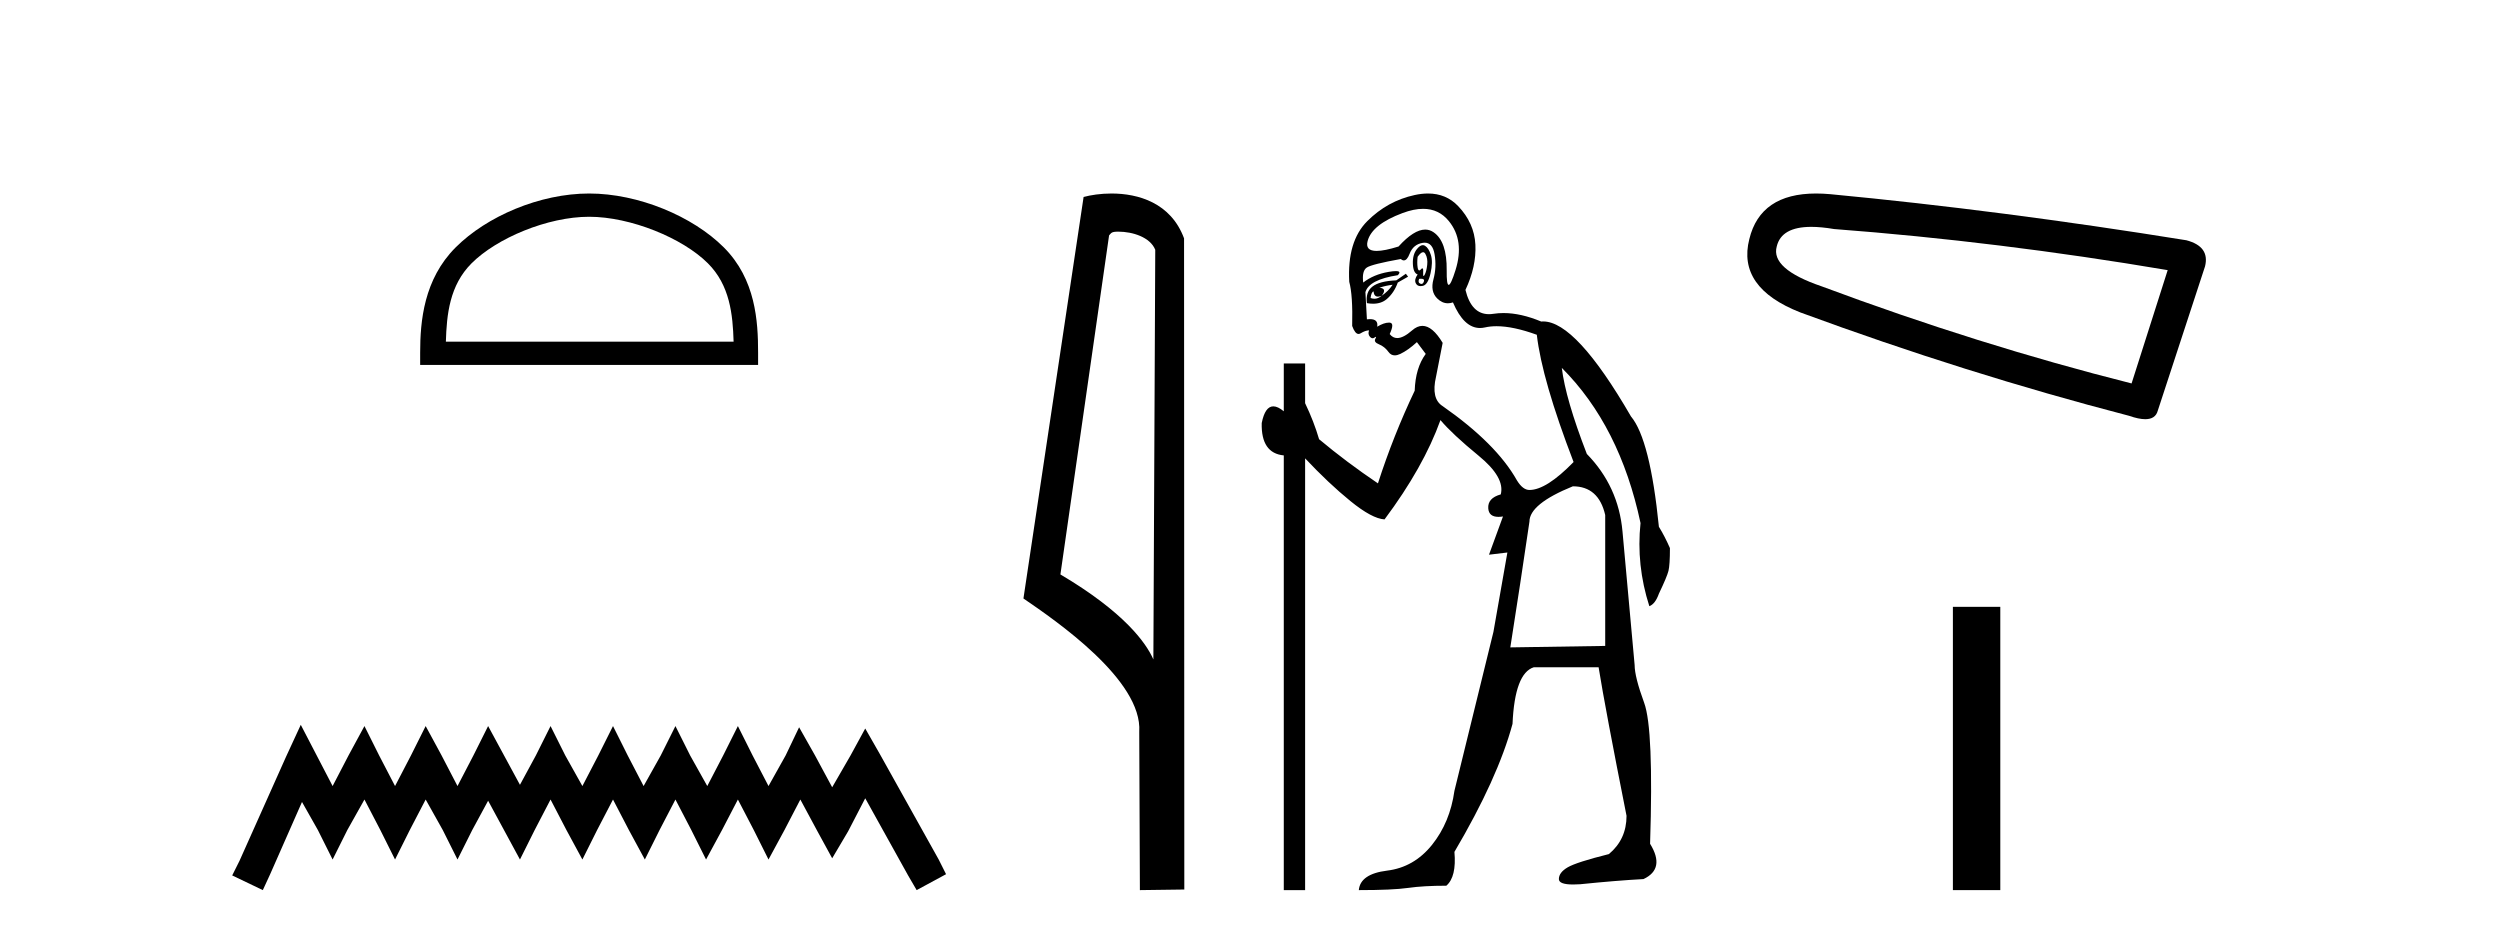 <?xml version='1.0' encoding='UTF-8' standalone='yes'?><svg xmlns='http://www.w3.org/2000/svg' xmlns:xlink='http://www.w3.org/1999/xlink' width='109.0' height='41.0' ><path d='M 25.686 9.451 C 27.498 9.451 29.767 10.382 30.864 11.48 C 31.825 12.44 31.95 13.713 31.985 14.896 L 19.44 14.896 C 19.475 13.713 19.601 12.44 20.561 11.48 C 21.659 10.382 23.874 9.451 25.686 9.451 ZM 25.686 8.437 C 23.536 8.437 21.223 9.43 19.867 10.786 C 18.476 12.176 18.319 14.007 18.319 15.377 L 18.319 15.911 L 33.053 15.911 L 33.053 15.377 C 33.053 14.007 32.949 12.176 31.558 10.786 C 30.202 9.43 27.836 8.437 25.686 8.437 Z' style='fill:#000000;stroke:none' /><path d='M 13.114 31.602 L 12.473 32.99 L 10.444 37.528 L 10.124 38.169 L 11.459 38.809 L 11.779 38.115 L 13.167 34.966 L 13.861 36.193 L 14.502 37.475 L 15.142 36.193 L 15.89 34.859 L 16.584 36.193 L 17.224 37.475 L 17.865 36.193 L 18.559 34.859 L 19.306 36.193 L 19.947 37.475 L 20.588 36.193 L 21.282 34.912 L 21.976 36.193 L 22.67 37.475 L 23.31 36.193 L 24.004 34.859 L 24.698 36.193 L 25.392 37.475 L 26.033 36.193 L 26.727 34.859 L 27.421 36.193 L 28.115 37.475 L 28.755 36.193 L 29.449 34.859 L 30.143 36.193 L 30.784 37.475 L 31.478 36.193 L 32.172 34.859 L 32.866 36.193 L 33.507 37.475 L 34.201 36.193 L 34.895 34.859 L 35.642 36.247 L 36.283 37.421 L 36.977 36.247 L 37.724 34.805 L 39.593 38.169 L 39.966 38.809 L 41.248 38.115 L 40.927 37.475 L 38.365 32.884 L 37.724 31.763 L 37.084 32.937 L 36.283 34.325 L 35.535 32.937 L 34.841 31.709 L 34.254 32.937 L 33.507 34.272 L 32.813 32.937 L 32.172 31.656 L 31.531 32.937 L 30.837 34.272 L 30.09 32.937 L 29.449 31.656 L 28.809 32.937 L 28.061 34.272 L 27.367 32.937 L 26.727 31.656 L 26.086 32.937 L 25.392 34.272 L 24.645 32.937 L 24.004 31.656 L 23.364 32.937 L 22.67 34.218 L 21.976 32.937 L 21.282 31.656 L 20.641 32.937 L 19.947 34.272 L 19.253 32.937 L 18.559 31.656 L 17.918 32.937 L 17.224 34.272 L 16.53 32.937 L 15.89 31.656 L 15.196 32.937 L 14.502 34.272 L 13.808 32.937 L 13.114 31.602 Z' style='fill:#000000;stroke:none' /><path d='M 48.757 10.1 C 49.382 10.1 50.147 10.34 50.369 10.89 L 50.287 28.751 L 50.287 28.751 C 49.971 28.034 49.029 26.699 46.234 25.046 L 48.356 10.263 C 48.456 10.157 48.453 10.1 48.757 10.1 ZM 50.287 28.751 L 50.287 28.751 C 50.287 28.751 50.287 28.751 50.287 28.751 L 50.287 28.751 L 50.287 28.751 ZM 48.46 8.437 C 47.982 8.437 47.551 8.505 47.245 8.588 L 44.622 26.094 C 46.01 27.044 49.823 29.648 49.671 31.91 L 49.699 38.809 L 51.636 38.783 L 51.625 10.393 C 51.049 8.837 49.618 8.437 48.46 8.437 Z' style='fill:#000000;stroke:none' /><path d='M 62.046 10.996 Q 62.104 10.996 62.146 11.069 Q 62.258 11.261 62.226 11.55 Q 62.194 11.838 62.114 11.983 Q 62.085 12.035 62.069 12.035 Q 62.04 12.035 62.05 11.87 Q 62.061 11.699 62.014 11.699 Q 61.991 11.699 61.954 11.742 Q 61.911 11.791 61.88 11.791 Q 61.829 11.791 61.809 11.662 Q 61.777 11.453 61.809 11.197 Q 61.95 10.996 62.046 10.996 ZM 61.957 12.153 Q 62.121 12.153 62.082 12.271 Q 62.046 12.38 61.974 12.38 Q 61.95 12.38 61.922 12.367 Q 61.809 12.319 61.874 12.159 Q 61.92 12.153 61.957 12.153 ZM 62.047 9.105 Q 62.737 9.105 63.172 9.642 Q 63.862 10.491 63.461 11.774 Q 63.259 12.42 63.163 12.42 Q 63.068 12.42 63.076 11.79 Q 63.092 10.523 62.499 10.123 Q 62.332 10.01 62.139 10.01 Q 61.644 10.01 60.976 10.748 Q 60.36 10.94 60.021 10.94 Q 59.513 10.94 59.629 10.507 Q 59.821 9.786 61.152 9.289 Q 61.643 9.105 62.047 9.105 ZM 62.036 10.688 Q 61.915 10.688 61.777 10.86 Q 61.585 11.101 61.601 11.502 Q 61.617 11.902 61.809 11.967 Q 61.649 12.191 61.729 12.351 Q 61.791 12.475 61.938 12.475 Q 61.982 12.475 62.034 12.464 Q 62.258 12.416 62.371 11.918 Q 62.483 11.421 62.387 11.117 Q 62.29 10.812 62.13 10.716 Q 62.084 10.688 62.036 10.688 ZM 60.719 12.416 Q 60.527 12.704 60.238 12.897 Q 60.495 12.576 60.142 12.544 Q 60.43 12.448 60.719 12.416 ZM 59.885 12.704 Q 59.908 12.933 60.078 12.933 Q 60.146 12.933 60.238 12.897 L 60.238 12.897 Q 60.088 13.025 59.924 13.025 Q 59.842 13.025 59.757 12.993 Q 59.789 12.736 59.885 12.704 ZM 61.296 11.935 L 60.879 12.223 Q 60.142 12.255 59.837 12.496 Q 59.532 12.736 59.597 13.217 Q 59.739 13.242 59.866 13.242 Q 60.225 13.242 60.462 13.041 Q 60.783 12.768 60.943 12.319 L 61.392 12.063 L 61.296 11.935 ZM 62.116 10.581 Q 62.461 10.581 62.547 11.085 Q 62.643 11.646 62.499 12.175 Q 62.355 12.704 62.659 13.009 Q 62.874 13.223 63.128 13.223 Q 63.235 13.223 63.349 13.185 Q 63.823 14.301 64.527 14.301 Q 64.633 14.301 64.744 14.276 Q 64.976 14.223 65.249 14.223 Q 65.979 14.223 67.005 14.596 Q 67.229 16.553 68.608 20.144 Q 67.422 21.363 66.684 21.363 Q 66.395 21.363 66.139 20.946 Q 65.241 19.343 62.9 17.707 Q 62.387 17.386 62.611 16.424 L 62.9 14.949 Q 62.455 14.208 62.017 14.208 Q 61.792 14.208 61.569 14.404 Q 61.187 14.739 60.919 14.739 Q 60.725 14.739 60.591 14.564 Q 60.815 14.083 60.591 14.067 Q 60.573 14.066 60.556 14.066 Q 60.342 14.066 60.046 14.244 Q 60.101 13.914 59.731 13.914 Q 59.67 13.914 59.597 13.923 L 59.532 12.736 Q 59.693 12.191 60.943 11.999 Q 61.122 11.82 60.858 11.82 Q 60.743 11.82 60.543 11.854 Q 59.885 11.967 59.436 12.319 Q 59.372 11.806 59.597 11.662 Q 59.821 11.518 61.072 11.293 Q 61.143 11.354 61.207 11.354 Q 61.347 11.354 61.457 11.069 Q 61.617 10.652 62.034 10.588 Q 62.077 10.581 62.116 10.581 ZM 68.576 21.203 Q 69.699 21.203 69.987 22.454 L 69.987 28.162 L 65.85 28.226 Q 66.299 25.372 66.684 22.742 Q 66.684 21.972 68.576 21.203 ZM 62.262 8.437 Q 61.987 8.437 61.681 8.503 Q 60.495 8.76 59.613 9.642 Q 58.731 10.523 58.827 12.287 Q 58.987 12.865 58.955 14.212 Q 59.08 14.561 59.234 14.561 Q 59.278 14.561 59.324 14.532 Q 59.532 14.404 59.693 14.404 Q 59.629 14.564 59.725 14.677 Q 59.786 14.748 59.847 14.748 Q 59.882 14.748 59.917 14.725 Q 59.969 14.686 59.987 14.686 Q 60.013 14.686 59.965 14.773 Q 59.885 14.917 60.126 15.013 Q 60.366 15.109 60.543 15.35 Q 60.648 15.494 60.812 15.494 Q 60.921 15.494 61.056 15.43 Q 61.392 15.27 61.777 14.917 L 62.162 15.43 Q 61.713 16.04 61.681 17.034 Q 60.751 18.99 60.078 21.075 Q 58.699 20.144 57.512 19.15 Q 57.287 18.381 56.903 17.579 L 56.903 15.847 L 55.973 15.847 L 55.973 17.932 Q 55.713 17.717 55.517 17.717 Q 55.156 17.717 55.011 18.445 Q 54.978 19.76 55.973 19.856 L 55.973 38.809 L 56.903 38.809 L 56.903 19.984 Q 57.929 21.075 58.875 21.844 Q 59.821 22.614 60.366 22.646 Q 62.066 20.369 62.804 18.316 Q 63.317 18.926 64.471 19.872 Q 65.626 20.818 65.433 21.556 Q 64.856 21.716 64.888 22.165 Q 64.915 22.535 65.332 22.535 Q 65.422 22.535 65.53 22.518 L 65.53 22.518 L 64.92 24.185 L 65.722 24.089 L 65.113 27.553 Q 63.99 32.107 63.413 34.48 Q 63.22 35.859 62.435 36.837 Q 61.649 37.815 60.478 37.959 Q 59.308 38.104 59.244 38.809 Q 60.719 38.809 61.392 38.713 Q 62.066 38.617 63.06 38.617 Q 63.509 38.232 63.413 37.142 Q 65.305 33.935 65.946 31.561 Q 66.043 29.349 66.876 29.092 L 69.699 29.092 Q 69.987 30.888 70.917 35.57 Q 70.917 36.596 70.148 37.238 Q 68.737 37.591 68.352 37.815 Q 67.967 38.04 67.967 38.328 Q 67.967 38.564 68.589 38.564 Q 68.728 38.564 68.897 38.553 Q 70.468 38.392 71.655 38.328 Q 72.617 37.879 71.944 36.789 Q 72.104 31.786 71.687 30.647 Q 71.27 29.509 71.27 28.996 Q 70.917 25.147 70.741 23.175 Q 70.565 21.203 69.186 19.792 Q 68.255 17.386 68.095 16.04 L 68.095 16.04 Q 70.629 18.573 71.527 22.806 Q 71.334 24.634 71.911 26.43 Q 72.168 26.334 72.328 25.885 Q 72.681 25.147 72.745 24.891 Q 72.809 24.634 72.809 23.897 Q 72.585 23.384 72.328 22.967 Q 71.944 19.15 71.11 18.156 Q 68.712 14.015 67.282 14.015 Q 67.239 14.015 67.197 14.019 Q 66.309 13.649 65.554 13.649 Q 65.327 13.649 65.113 13.682 Q 65.012 13.698 64.918 13.698 Q 64.151 13.698 63.894 12.64 Q 64.375 11.614 64.327 10.668 Q 64.279 9.722 63.573 8.984 Q 63.05 8.437 62.262 8.437 Z' style='fill:#000000;stroke:none' /><path d='M 78.972 9.891 Q 79.406 9.891 79.963 9.986 Q 87.128 10.529 94.511 11.778 L 92.937 16.718 Q 86.26 15.035 79.42 12.483 Q 77.194 11.723 77.466 10.746 Q 77.669 9.891 78.972 9.891 ZM 79.18 8.437 Q 76.755 8.437 76.271 10.421 Q 75.728 12.538 78.497 13.623 Q 85.717 16.283 92.828 18.129 Q 93.25 18.277 93.533 18.277 Q 93.977 18.277 94.077 17.912 L 96.139 11.615 Q 96.357 10.746 95.325 10.475 Q 87.237 9.172 79.8 8.466 Q 79.475 8.437 79.18 8.437 Z' style='fill:#000000;stroke:none' /><path d='M 85.146 26.458 L 85.146 38.809 L 87.213 38.809 L 87.213 26.458 Z' style='fill:#000000;stroke:none' /></svg>